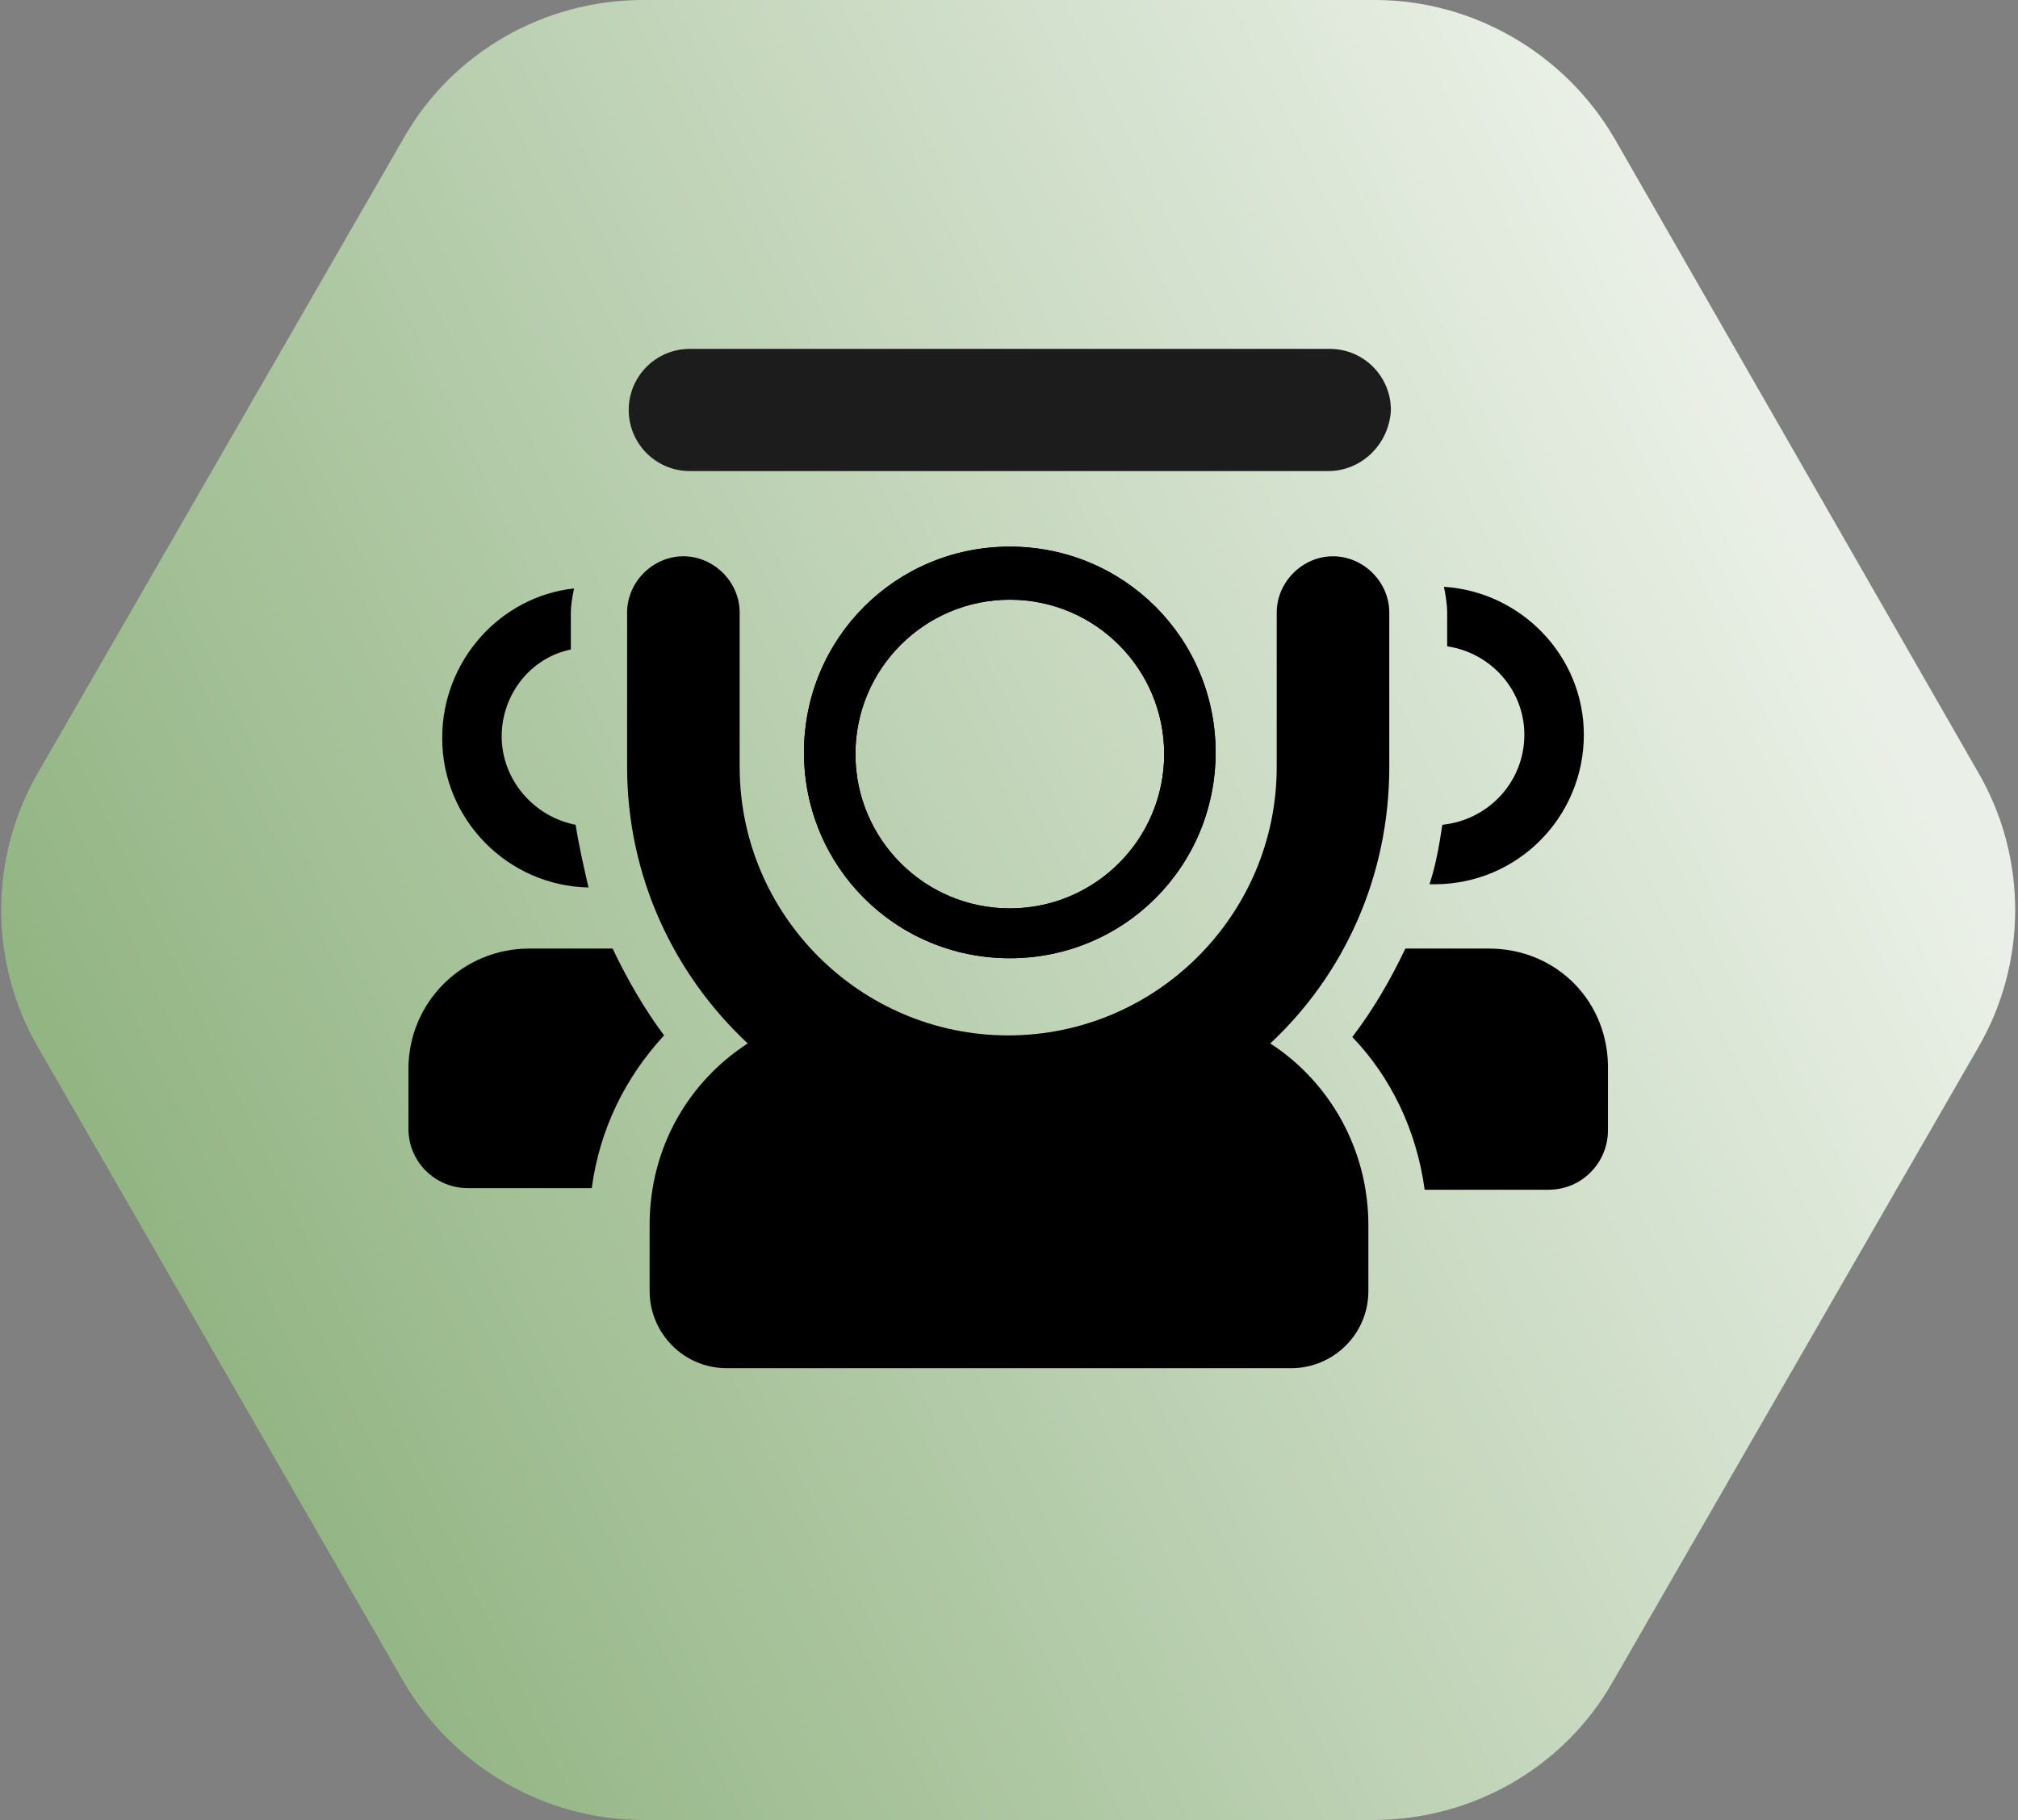 <?xml version="1.0" encoding="utf-8"?>
<!-- Generator: Adobe Illustrator 28.2.0, SVG Export Plug-In . SVG Version: 6.00 Build 0)  -->
<svg version="1.1" id="Lager_1" xmlns="http://www.w3.org/2000/svg" xmlns:xlink="http://www.w3.org/1999/xlink" x="0px" y="0px"
	 viewBox="0 0 125.5 113.2" style="enable-background:new 0 0 125.5 113.2;" xml:space="preserve">
<rect x="0" y="0" width="125.5" height="113.2" fill="#808080" stroke="none"/>
<style type="text/css">
	.st0{fill:url(#SVGID_1_);}
	.st1{fill:#1C1C1C;}
</style>
<g>
	<linearGradient id="SVGID_1_" gradientUnits="userSpaceOnUse" x1="11.559" y1="80.989" x2="112.241" y2="33.035">
		<stop  offset="1.924824e-04" style="stop-color:#93B584"/>
		<stop  offset="1" style="stop-color:#EAF0E7"/>
	</linearGradient>
	<path class="st0" d="M85.5,0H40c-6.2,0-11.9,3.3-14.9,8.6L2.4,48c-3.1,5.3-3.1,11.9,0,17.2l22.7,39.4c3.1,5.3,8.8,8.6,14.9,8.6
		h45.4c6.2,0,11.9-3.3,14.9-8.6l22.7-39.4c3.1-5.3,3.1-11.9,0-17.2L100.4,8.6C97.3,3.3,91.6,0,85.5,0z"/>
	<g>
		<g>
			<g>
				<path d="M62.8,59.6c7.1,0,12.8-5.7,12.8-12.8s-5.7-12.8-12.8-12.8c-7.1,0-12.8,5.7-12.8,12.8S55.7,59.6,62.8,59.6z M62.8,37.3
					c5.3,0,9.6,4.3,9.6,9.6s-4.3,9.6-9.6,9.6c-5.3,0-9.6-4.3-9.6-9.6S57.5,37.3,62.8,37.3z"/>
				<path d="M86.4,47.7v-9.6c0-1.9-1.6-3.5-3.5-3.5s-3.5,1.6-3.5,3.5v9.6c0,9.2-7.5,16.7-16.7,16.7s-16.7-7.5-16.7-16.7v-9.6
					c0-1.9-1.6-3.5-3.5-3.5c-1.9,0-3.5,1.6-3.5,3.5v9.6c0,6.8,2.9,12.9,7.5,17.2c-3.7,2.4-6.1,6.5-6.1,11.3v4.1
					c0,2.6,2.1,4.8,4.8,4.8h35.1c2.6,0,4.8-2.1,4.8-4.8v-4.1c0-4.7-2.4-8.9-6.1-11.3C83.6,60.6,86.4,54.5,86.4,47.7z"/>
			</g>
			<g>
				<path d="M62.8,59.6c7.1,0,12.8-5.7,12.8-12.8s-5.7-12.8-12.8-12.8c-7.1,0-12.8,5.7-12.8,12.8S55.7,59.6,62.8,59.6z M62.8,37.3
					c5.3,0,9.6,4.3,9.6,9.6s-4.3,9.6-9.6,9.6c-5.3,0-9.6-4.3-9.6-9.6S57.5,37.3,62.8,37.3z"/>
			</g>
			<path d="M92.6,59h-5.2c-0.9,1.9-2,3.8-3.3,5.5c2.4,2.5,4,5.8,4.5,9.5h7.7c2.1,0,3.7-1.7,3.7-3.7v-3.7C100.1,62.3,96.8,59,92.6,59
				z"/>
			<path d="M38.1,59h-5.2c-4.1,0-7.5,3.3-7.5,7.5v3.7c0,2.1,1.7,3.7,3.7,3.7h7.7c0.5-3.7,2.1-6.9,4.5-9.5C40.1,62.8,39,60.9,38.1,59
				z"/>
			<path d="M89.8,36.5c0.1,0.5,0.2,1.1,0.2,1.6v2.1c2.7,0.4,4.8,2.7,4.8,5.5c0,2.9-2.2,5.3-5.1,5.6c-0.2,1.3-0.4,2.5-0.8,3.7
				c0.1,0,0.2,0,0.3,0c5.2,0,9.3-4.2,9.3-9.3C98.5,40.8,94.6,36.8,89.8,36.5z"/>
			<path d="M35.8,51.3c-2.6-0.5-4.6-2.8-4.6-5.5c0-2.6,1.8-4.9,4.3-5.4v-2.2c0-0.6,0.1-1.1,0.2-1.6c-4.6,0.5-8.2,4.5-8.2,9.3
				c0,5.1,4.1,9.2,9.1,9.3C36.3,53.9,36,52.6,35.8,51.3z"/>
		</g>
		<path class="st1" d="M82.6,29.3H42.9c-2.1,0-3.8-1.7-3.8-3.8v0c0-2.1,1.7-3.8,3.8-3.8h39.8c2.1,0,3.8,1.7,3.8,3.8v0
			C86.4,27.6,84.7,29.3,82.6,29.3z"/>
	</g>
</g>
</svg>
